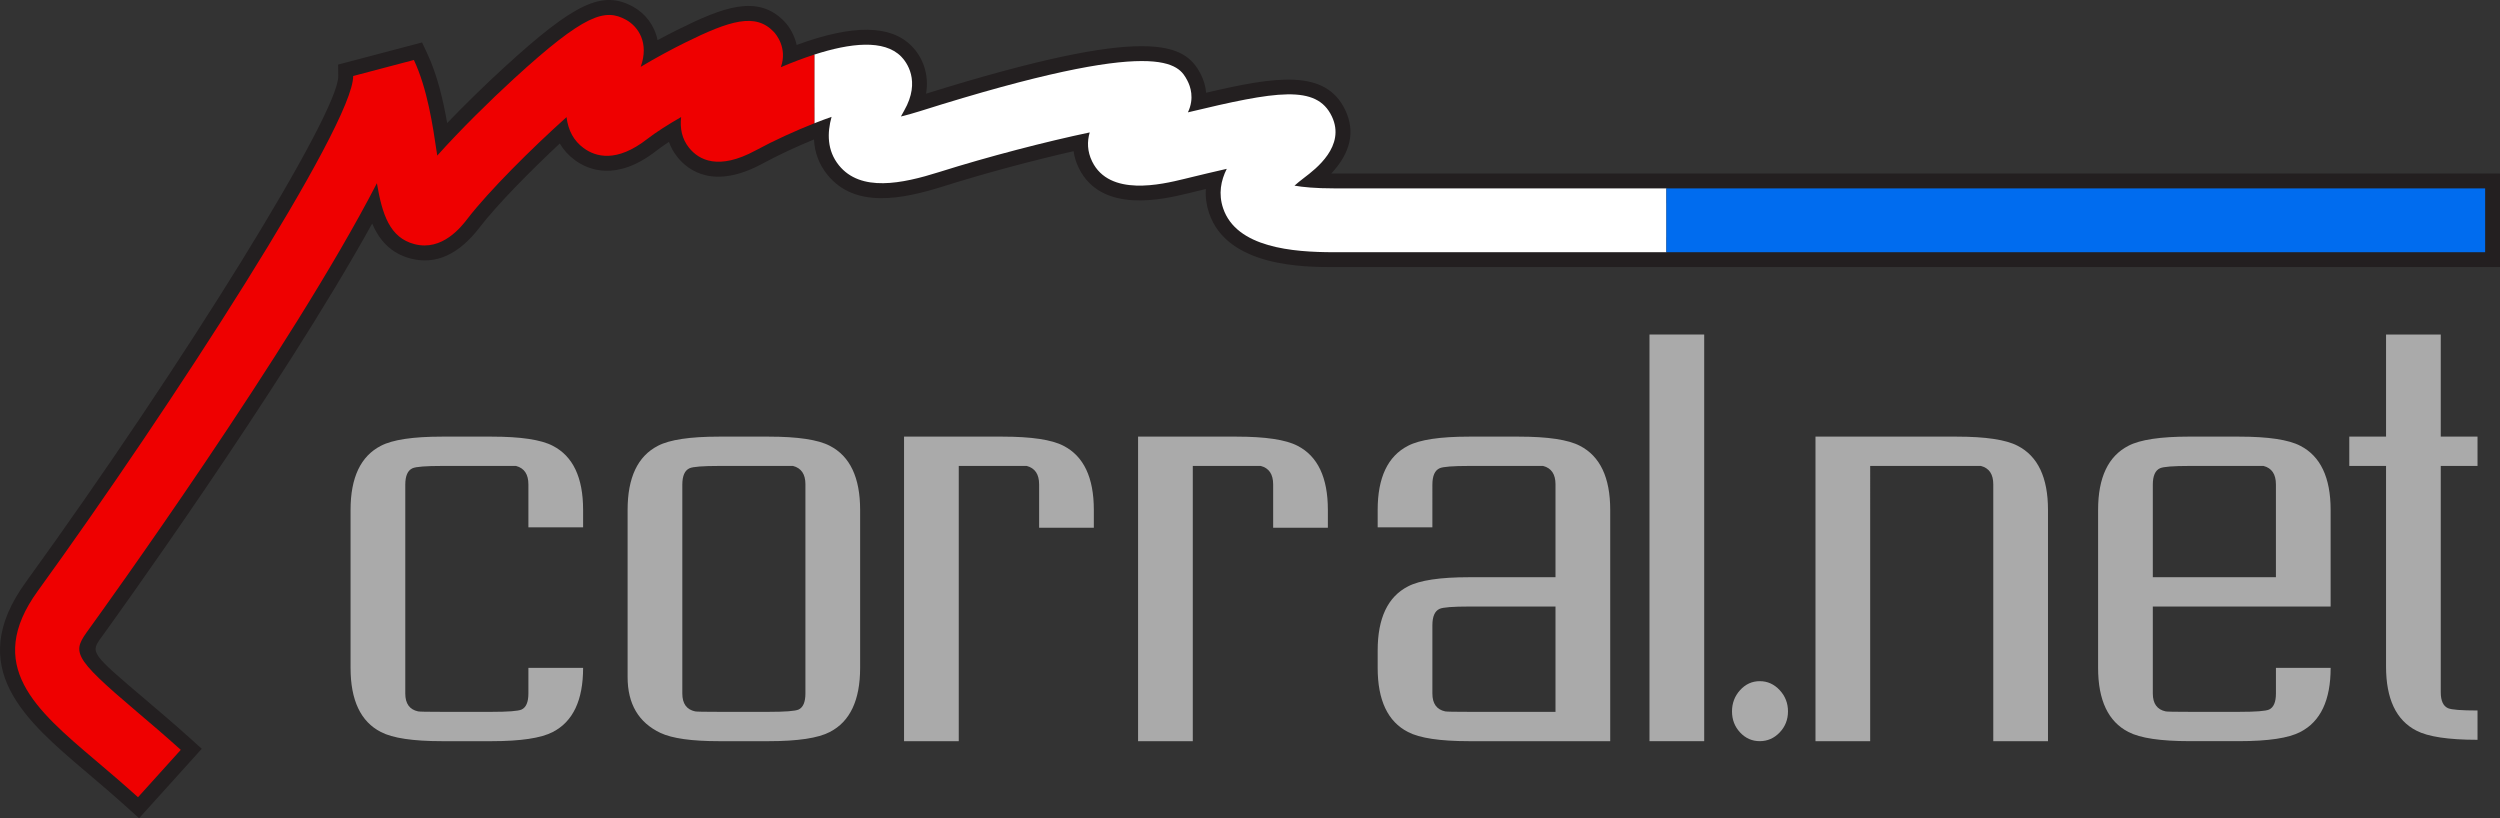 <?xml version="1.0" encoding="utf-8"?>
<!-- Generator: Adobe Illustrator 23.1.1, SVG Export Plug-In . SVG Version: 6.00 Build 0)  -->
<svg version="1.1" id="Layer_1" xmlns="http://www.w3.org/2000/svg" xmlns:xlink="http://www.w3.org/1999/xlink" x="0px" y="0px"
	 viewBox="0 0 137.491 45" style="enable-background:new 0 0 137.491 45;" xml:space="preserve">
<rect x="0" y="0" width="137.491" height="45" fill="#333333" stroke="none"/>
<style type="text/css">
	.st0{fill:#AAAAAA;}
	.st1{fill:#231F20;}
	.st2{fill:#FFFFFF;}
	.st3{fill:#006CEF;}
	.st4{fill:#EF0000;}
</style>
<path class="st0" d="M29.06,36.732h3.009c0,1.78-0.557,2.955-1.669,3.526c-0.643,0.336-1.763,0.504-3.362,0.504h-2.727
	c-1.599,0-2.719-0.168-3.362-0.504c-1.113-0.57-1.669-1.746-1.669-3.526v-8.689c0-1.779,0.556-2.955,1.669-3.526
	c0.643-0.336,1.763-0.504,3.362-0.504h2.727c1.599,0,2.719,0.168,3.362,0.504c1.113,0.571,1.669,1.747,1.669,3.526V29H29.06v-2.36
	c0-0.558-0.227-0.896-0.682-1.015c-0.063,0-0.509,0-1.34,0h-2.727c-0.893,0-1.434,0.042-1.622,0.126
	c-0.267,0.118-0.4,0.42-0.4,0.907v11.484c0,0.554,0.235,0.882,0.705,0.982c0.078,0.017,0.517,0.025,1.317,0.025h2.727
	c0.909,0,1.458-0.042,1.646-0.126c0.25-0.117,0.376-0.411,0.376-0.882V36.732z"/>
<path class="st0" d="M34.516,37.236v-9.193c0-1.779,0.556-2.955,1.669-3.526c0.642-0.336,1.763-0.504,3.361-0.504h2.727
	c1.599,0,2.719,0.168,3.362,0.504c1.113,0.571,1.669,1.747,1.669,3.526v8.689c0,1.78-0.557,2.955-1.669,3.526
	c-0.643,0.336-1.763,0.504-3.362,0.504h-2.727c-1.505,0-2.578-0.151-3.221-0.453C35.119,39.737,34.516,38.713,34.516,37.236z
	 M44.296,26.635c0-0.555-0.227-0.891-0.682-1.01c-0.063,0-0.509,0-1.34,0h-2.727c-0.893,0-1.434,0.042-1.622,0.126
	c-0.267,0.118-0.4,0.42-0.4,0.907v11.484c0,0.554,0.235,0.882,0.705,0.982c0.078,0.017,0.517,0.025,1.316,0.025h2.727
	c0.909,0,1.458-0.042,1.646-0.126c0.25-0.117,0.376-0.412,0.376-0.883V26.635z"/>
<path class="st0" d="M52.728,40.762h-3.009V24.013h5.407c1.599,0,2.719,0.168,3.362,0.504c1.113,0.571,1.669,1.747,1.669,3.526
	v0.982h-3.009V26.64c0-0.558-0.227-0.896-0.682-1.015c-0.063,0-0.509,0-1.34,0h-2.398V40.762z"/>
<path class="st0" d="M65.599,40.762h-3.009V24.013h5.407c1.599,0,2.719,0.168,3.362,0.504c1.113,0.571,1.669,1.747,1.669,3.526
	v0.982h-3.009V26.64c0-0.558-0.227-0.896-0.682-1.015c-0.063,0-0.509,0-1.34,0h-2.398V40.762z"/>
<path class="st0" d="M80.798,40.762c-1.599,0-2.719-0.168-3.362-0.504c-1.113-0.57-1.669-1.746-1.669-3.526v-0.957
	c0-1.78,0.556-2.955,1.669-3.526c0.643-0.336,1.763-0.504,3.362-0.504h4.749v-5.108c0-0.557-0.227-0.894-0.682-1.012
	c-0.063,0-0.509,0-1.34,0h-2.727c-0.893,0-1.434,0.042-1.622,0.126c-0.267,0.118-0.4,0.42-0.4,0.907V29h-3.009v-0.957
	c0-1.779,0.556-2.955,1.669-3.526c0.643-0.336,1.763-0.504,3.362-0.504h2.727c1.599,0,2.719,0.168,3.362,0.504
	c1.113,0.571,1.669,1.747,1.669,3.526v12.719H80.798z M80.798,33.357c-0.893,0-1.434,0.042-1.622,0.126
	c-0.267,0.118-0.4,0.42-0.4,0.907v3.752c0,0.554,0.235,0.882,0.705,0.982c0.078,0.017,0.517,0.025,1.317,0.025h4.749v-5.793H80.798z
	"/>
<path class="st0" d="M90.716,40.762V18.397h3.009v22.365H90.716z"/>
<path class="st0" d="M95.7,37.953c0.298-0.327,0.659-0.491,1.081-0.491c0.423,0,0.788,0.164,1.094,0.491
	c0.305,0.327,0.458,0.718,0.458,1.171c0,0.453-0.153,0.84-0.458,1.159c-0.305,0.319-0.67,0.478-1.094,0.478
	c-0.422,0-0.783-0.159-1.081-0.478c-0.298-0.319-0.446-0.705-0.446-1.159C95.254,38.671,95.403,38.281,95.7,37.953z"/>
<path class="st0" d="M102.854,40.762h-3.009V24.013h7.757c1.598,0,2.719,0.168,3.361,0.504c1.113,0.571,1.669,1.747,1.669,3.526
	v12.719h-3.009V26.634c0-0.555-0.227-0.891-0.682-1.009c-0.063,0-0.509,0-1.34,0h-4.748V40.762z"/>
<path class="st0" d="M123.145,24.013c1.599,0,2.719,0.168,3.362,0.504c1.113,0.571,1.669,1.747,1.669,3.526v5.314h-9.779v4.785
	c0,0.554,0.235,0.882,0.706,0.982c0.078,0.017,0.517,0.025,1.316,0.025h2.727c0.909,0,1.458-0.042,1.646-0.126
	c0.25-0.117,0.376-0.411,0.376-0.882v-1.41h3.009c0,1.78-0.556,2.955-1.669,3.526c-0.642,0.336-1.763,0.504-3.362,0.504h-2.727
	c-1.599,0-2.719-0.168-3.362-0.504c-1.113-0.57-1.669-1.746-1.669-3.526v-8.689c0-1.779,0.556-2.955,1.669-3.526
	c0.642-0.336,1.763-0.504,3.362-0.504H123.145z M118.397,31.745h6.77v-5.108c0-0.557-0.227-0.894-0.682-1.012
	c-0.063,0-0.509,0-1.34,0h-2.727c-0.893,0-1.434,0.042-1.622,0.126c-0.267,0.118-0.399,0.42-0.399,0.907V31.745z"/>
<path class="st0" d="M131.224,24.013v-5.616h3.009v5.616h2.022v1.612h-2.022v12.442c0,0.47,0.133,0.764,0.4,0.881
	c0.187,0.084,0.729,0.126,1.622,0.126v1.612c-1.599,0-2.719-0.168-3.362-0.504c-1.113-0.571-1.669-1.746-1.669-3.526V25.625h-2.022
	v-1.612H131.224z"/>
<path class="st1" d="M7.649,45l-0.607-0.548c-0.82-0.74-1.598-1.4-2.286-1.984c-3.337-2.83-6.755-5.729-3.341-10.446
	C10.118,20.005,18.631,6.219,18.603,4.191l-0.008-0.639l4.618-1.218l0.289,0.619c0.555,1.19,0.869,2.546,1.091,3.815
	c0.962-1.001,2.062-2.077,3.125-3.051c3.894-3.566,5.422-4.284,7.118-3.337c0.63,0.352,1.159,0.993,1.328,1.828
	c0.377-0.204,0.755-0.4,1.114-0.578c2.422-1.201,4.392-1.996,5.871-0.437c0.282,0.299,0.547,0.746,0.664,1.28
	c3.1-1.139,5.178-1.114,6.335,0.07c0.563,0.575,0.971,1.497,0.783,2.609c12.412-3.868,14.227-2.73,15.091-1.102
	c0.176,0.333,0.28,0.689,0.311,1.051c3.823-0.897,6.57-1.324,7.652,0.953c0.559,1.176,0.299,2.346-0.771,3.49
	c0.049,0,0.099,0,0.148,0h64.128v5.145H73.364c-1.605,0-5.87,0-6.871-2.976c-0.147-0.435-0.205-0.875-0.176-1.318
	c-0.187,0.045-0.359,0.087-0.512,0.124l-0.497,0.12c-1.297,0.314-4.739,1.146-5.98-1.402c-0.147-0.302-0.242-0.61-0.284-0.923
	c-2.283,0.519-4.975,1.243-7.141,1.927c-2.323,0.733-4.898,1.231-6.404-0.636c-0.452-0.561-0.697-1.209-0.733-1.935
	c-0.979,0.399-1.978,0.866-2.827,1.326c-2.667,1.445-4.077,0.397-4.682-0.356c-0.206-0.256-0.362-0.536-0.468-0.836
	c-0.271,0.177-0.506,0.343-0.699,0.493c-2.189,1.704-3.748,1.046-4.483,0.502c-0.34-0.252-0.614-0.555-0.822-0.907
	c-1.597,1.491-3.439,3.354-4.416,4.624c-1.142,1.488-2.413,2.059-3.781,1.703c-1.113-0.29-1.737-1.028-2.12-1.925
	C15.394,21.465,6.007,34.455,5.583,35.04c-0.62,0.856-0.62,0.856,2.47,3.478c0.752,0.638,1.563,1.327,2.436,2.114l0.607,0.548
	L7.649,45z M20.141,4.835C19.023,9.279,8.521,24.997,2.74,32.981c-2.414,3.335-0.617,5.11,3.043,8.214
	c0.549,0.467,1.134,0.962,1.744,1.499l1.257-1.393c-0.629-0.553-1.218-1.054-1.754-1.509c-3.468-2.941-4.223-3.705-2.771-5.712
	c0.45-0.622,11.079-15.329,15.742-24.38l1.122-2.179l0.41,2.416c0.307,1.811,0.677,2.491,1.468,2.696
	c0.906,0.241,1.617-0.524,2.072-1.117c1.243-1.615,3.678-4.019,5.54-5.685l1.165-1.042l0.191,1.551
	c0.063,0.517,0.258,0.88,0.61,1.14c0.643,0.476,1.487,0.316,2.508-0.478c0.601-0.467,1.401-0.952,1.966-1.277l1.409-0.809
	l-0.19,1.614c-0.053,0.451,0.029,0.796,0.261,1.083c0.507,0.632,1.39,0.612,2.629-0.058c1.285-0.696,2.893-1.408,4.3-1.903
	l1.474-0.518l-0.415,1.506c-0.224,0.814-0.142,1.447,0.251,1.934c0.707,0.876,2.094,0.907,4.639,0.103
	c2.596-0.82,5.795-1.662,8.351-2.198l1.332-0.279L60.714,7.51c-0.104,0.359-0.078,0.679,0.084,1.009
	c0.59,1.211,2.516,0.919,4.126,0.529l0.431-0.105c0.545-0.132,1.218-0.295,1.932-0.457l1.691-0.385l-0.78,1.549
	c-0.272,0.54-0.323,1.043-0.156,1.538c0.422,1.254,2.163,1.863,5.322,1.863h62.494v-1.876H73.364c-0.914,0-1.692-0.055-2.311-0.162
	l-1.674-0.29l1.271-1.127C70.806,9.46,71,9.3,71.238,9.118c1.234-0.936,1.614-1.643,1.272-2.364
	c-0.533-1.121-2.213-0.928-6.988,0.219l-1.668,0.401l0.74-1.548c0.204-0.427,0.105-0.786-0.015-1.012
	c-0.681-1.285-5.303-0.586-13.733,2.076c-0.445,0.14-0.811,0.24-1.111,0.311L47.966,7.62l0.86-1.6
	c0.056-0.105,0.12-0.219,0.19-0.343c0.637-1.114,0.186-1.765-0.037-1.993c-0.731-0.748-2.813-0.471-5.716,0.764l-1.716,0.73
	l0.626-1.756c0.222-0.623-0.167-1.058-0.211-1.106c-0.517-0.544-1.241-0.569-3.959,0.778c-0.764,0.379-1.62,0.846-2.35,1.282
	l-1.969,1.179l0.781-2.158c0.377-1.043-0.232-1.48-0.428-1.59c-0.638-0.358-1.428-0.354-5.217,3.115
	c-1.463,1.341-3.061,2.942-4.168,4.179l-1.154,1.29l-0.277-1.805c-0.196-1.33-0.433-2.942-0.942-4.316L20.141,4.835z"/>
<path class="st2" d="M91.646,10.36H73.364c-1.015,0-1.709-0.069-2.172-0.15c0.144-0.128,0.322-0.275,0.541-0.441
	c0.626-0.475,2.289-1.736,1.515-3.365c-0.842-1.772-3.063-1.391-7.917-0.225c0.371-0.778,0.134-1.436-0.03-1.747
	c-0.47-0.887-1.348-2.537-14.701,1.68c-0.422,0.133-0.769,0.228-1.053,0.295c0.053-0.1,0.113-0.208,0.18-0.325
	c0.938-1.641,0.112-2.688-0.163-2.969c-0.936-0.959-2.804-0.749-4.779-0.11c0,1.41,0,2.429,0,3.778
	c0.33-0.13,0.649-0.25,0.948-0.355c-0.244,0.885-0.253,1.851,0.403,2.664c1.197,1.484,3.463,1.02,5.522,0.37
	c2.699-0.852,5.906-1.681,8.272-2.177c-0.146,0.502-0.137,1.04,0.133,1.595c0.953,1.956,3.826,1.263,5.053,0.966l0.431-0.105
	c0.479-0.116,1.178-0.285,1.921-0.454c-0.324,0.643-0.466,1.378-0.201,2.167c0.73,2.169,3.829,2.419,6.096,2.419h18.283v-0.09
	C91.646,12.56,91.646,11.603,91.646,10.36z"/>
<path class="st3" d="M136.674,10.36H91.646c0,1.243,0,2.2,0,3.421v0.09h45.028V10.36z"/>
<path class="st4" d="M42.944,3.696c0.384-1.076-0.29-1.839-0.387-1.942c-1.003-1.057-2.384-0.646-4.915,0.608
	c-0.69,0.342-1.568,0.812-2.406,1.314c0.474-1.31-0.129-2.208-0.797-2.582c-1.158-0.647-2.27-0.341-6.167,3.227
	c-1.332,1.219-2.975,2.84-4.225,4.237c-0.004-0.03-0.009-0.06-0.013-0.09c-0.235-1.592-0.527-3.575-1.271-5.169l-3.34,0.881
	C19.457,6.838,9.344,22.467,2.078,32.501c-2.971,4.103-0.122,6.519,3.176,9.317c0.701,0.595,1.497,1.27,2.336,2.027l2.352-2.606
	c-0.879-0.793-1.696-1.486-2.417-2.098c-3.668-3.111-3.547-3.278-2.604-4.58c0.578-0.799,11.131-15.41,15.807-24.485
	c0.29,1.711,0.701,2.996,2.067,3.351c1.533,0.401,2.582-0.963,2.926-1.411c1.153-1.498,3.512-3.851,5.436-5.574
	c0.092,0.746,0.404,1.305,0.936,1.698c0.67,0.496,1.82,0.813,3.496-0.49c0.48-0.373,1.153-0.801,1.871-1.213
	c-0.072,0.614,0.039,1.197,0.435,1.691c0.543,0.676,1.618,1.251,3.655,0.149c1.036-0.561,2.195-1.085,3.235-1.496
	c0-1.349,0-2.368,0-3.778C44.173,3.2,43.552,3.438,42.944,3.696z"/>
</svg>
